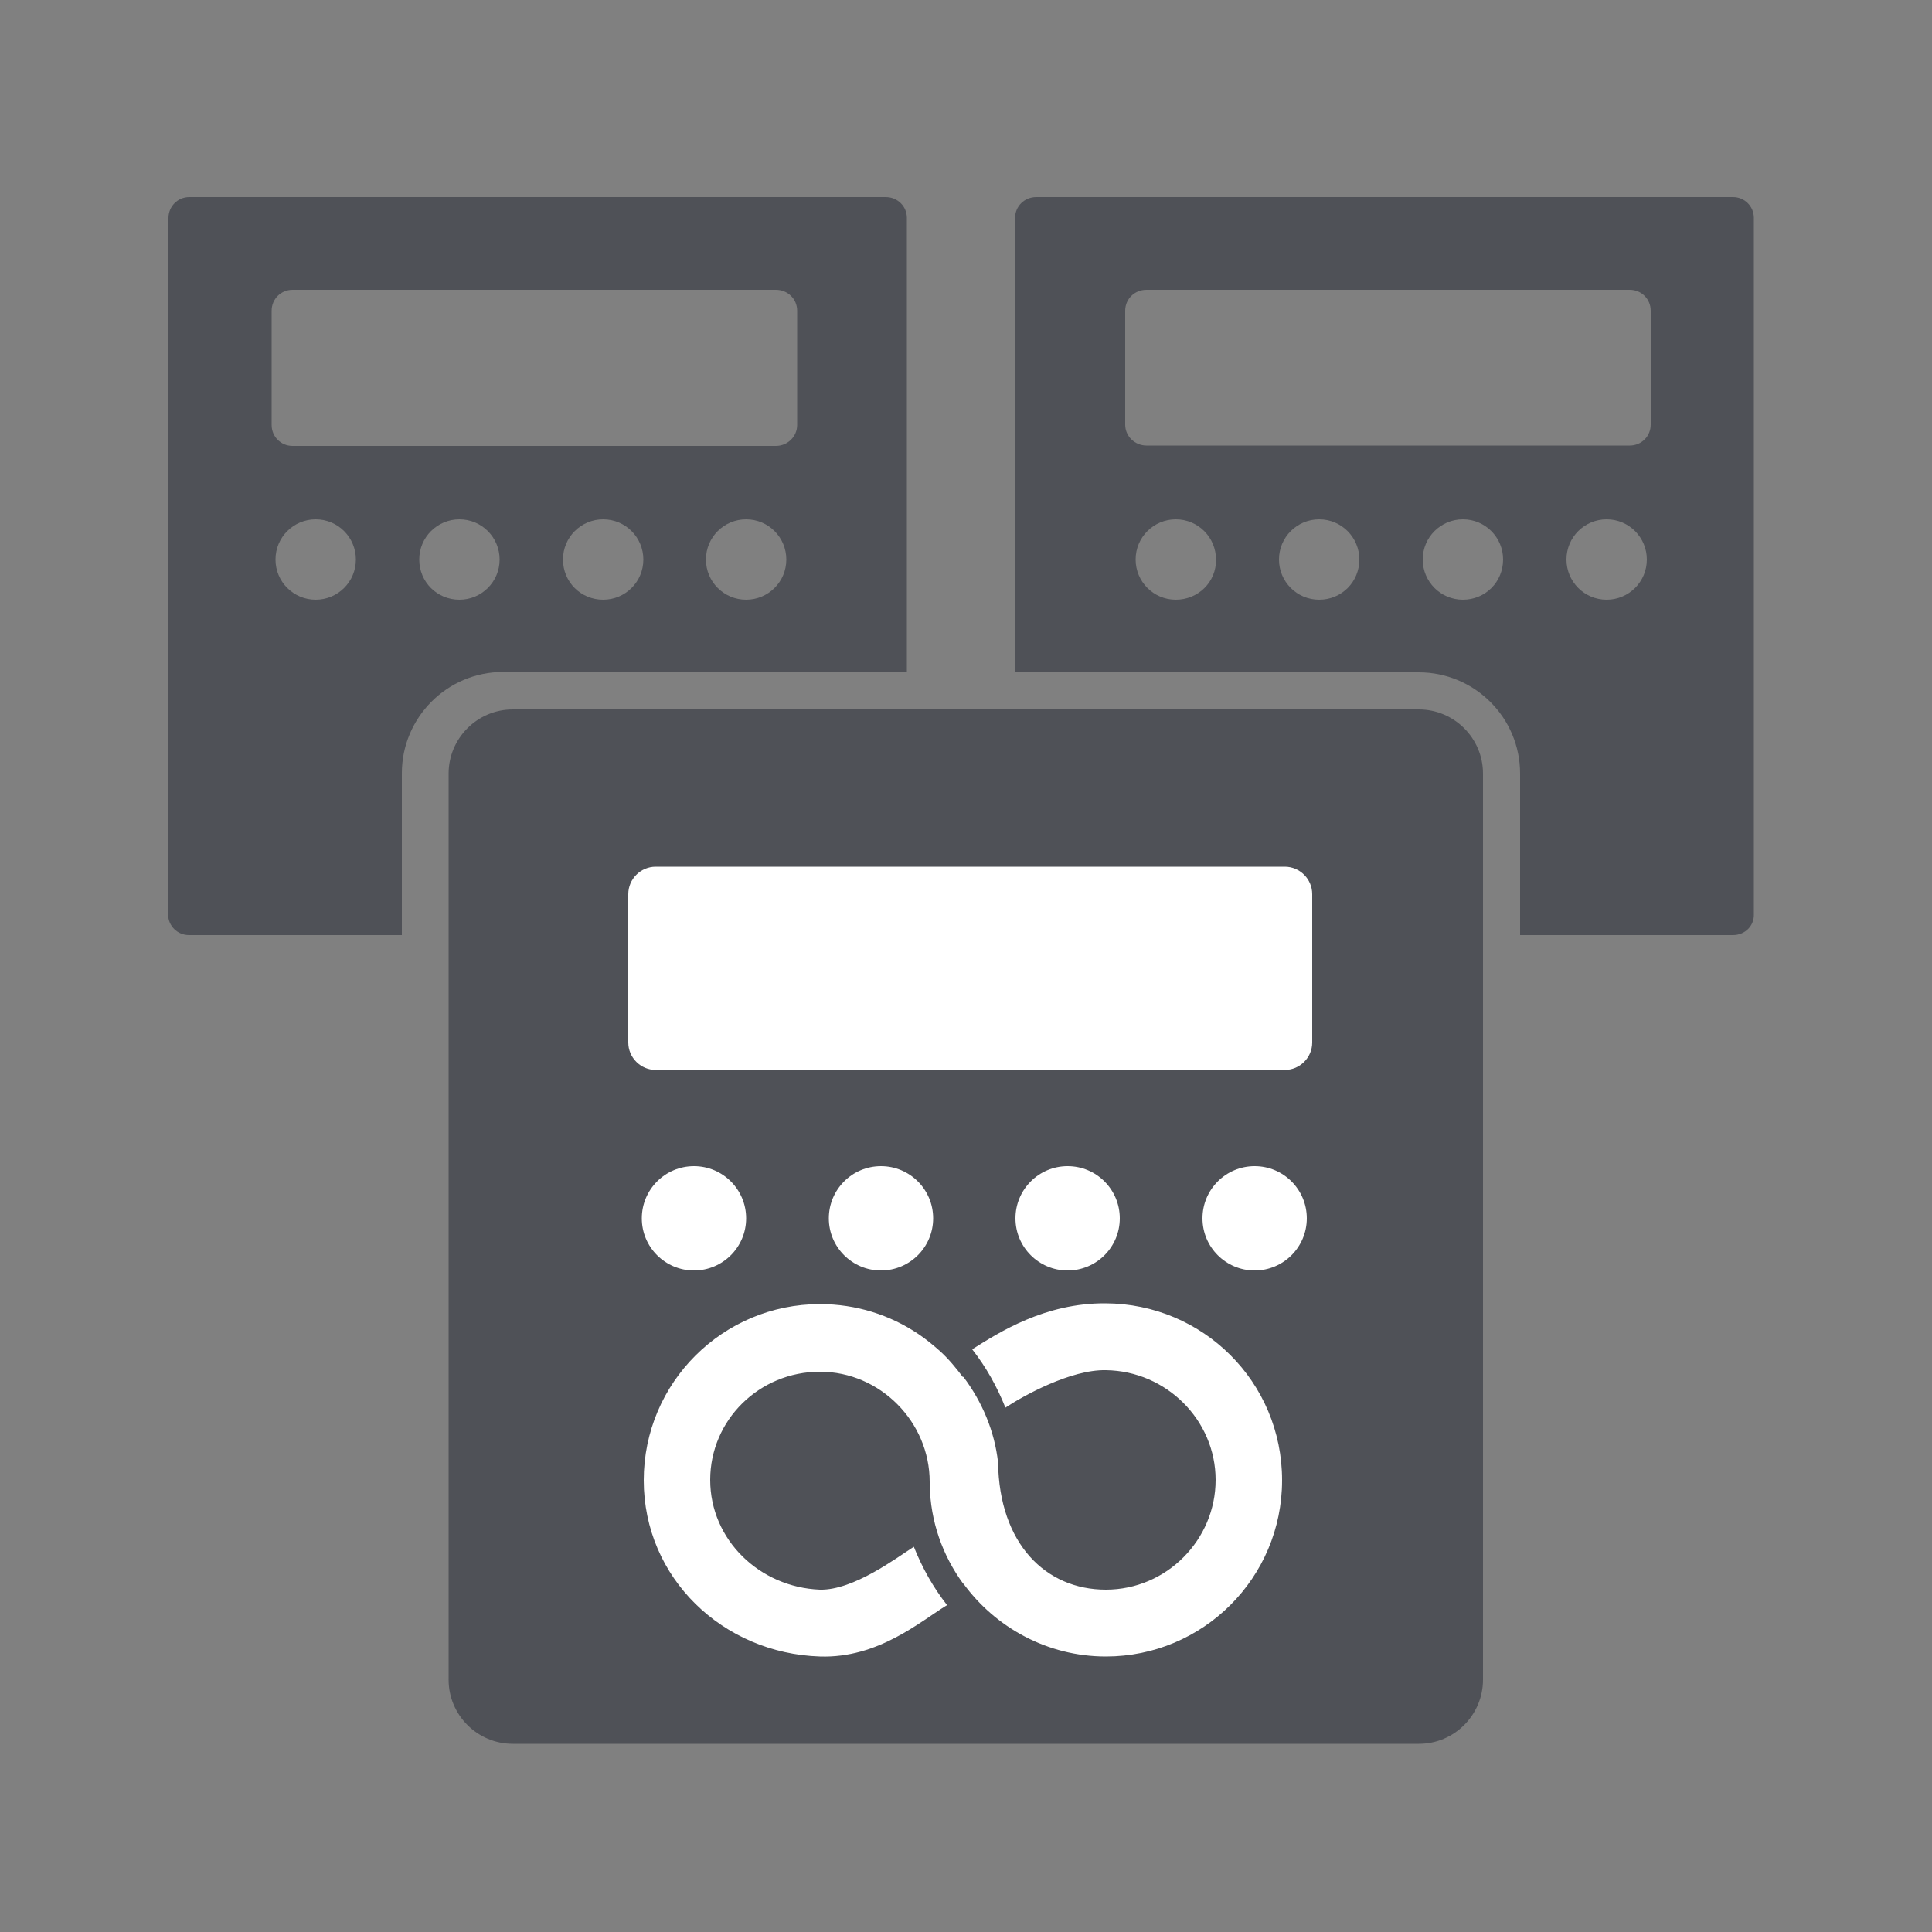 <?xml version="1.0" encoding="utf-8"?>
<!-- Generator: Adobe Illustrator 16.0.3, SVG Export Plug-In . SVG Version: 6.00 Build 0)  -->
<!DOCTYPE svg PUBLIC "-//W3C//DTD SVG 1.1//EN" "http://www.w3.org/Graphics/SVG/1.1/DTD/svg11.dtd">
<svg version="1.1" id="Layer_1" xmlns="http://www.w3.org/2000/svg" xmlns:xlink="http://www.w3.org/1999/xlink" x="0px" y="0px"
	 width="500px" height="500px" viewBox="0 0 500 500" style="enable-background:new 0 0 500 500;" xml:space="preserve">
<rect x="0" y="0" width="500" height="500" fill="#808080" stroke="none"/>
<style type="text/css">
<![CDATA[
	.st0{fill:#4F5157;}
	.st1{fill:#FFFFFF;}
]]>
</style>
<g>
	<g>
		<path class="st0" d="M132.7,451.3c-9.1,0-16.6-7.4-16.6-16.6V200.2c0-9.1,7.4-16.6,16.6-16.6h234.5c9.1,0,16.6,7.4,16.6,16.6
			v234.5c0,9.1-7.4,16.6-16.6,16.6H132.7z"/>
	</g>
	<path class="st1" d="M339.6,269.8c0,3.9-3.2,7.1-7.1,7.1H169.7c-3.9,0-7.1-3.2-7.1-7.1v-38.4c0-3.9,3.2-7.1,7.1-7.1h162.8
		c3.9,0,7.1,3.2,7.1,7.1V269.8z"/>
	<g>
		<g>
			<circle class="st1" cx="324.7" cy="315.3" r="13.5"/>
		</g>
		<g>
			<circle class="st1" cx="276.3" cy="315.3" r="13.5"/>
		</g>
		<g>
			<circle class="st1" cx="228" cy="315.3" r="13.5"/>
		</g>
		<g>
			<circle class="st1" cx="179.6" cy="315.3" r="13.5"/>
		</g>
	</g>
</g>
<path class="st1" d="M286.1,337.3c-15.7-0.1-27.5,7.5-34.5,11.9c3.6,4.6,6.4,9.6,8.6,15.1c4.5-3,16.9-9.9,26-9.7
	c15.6,0.2,28.4,12.9,28.4,28.4l0,0c0,15.5-12.7,28.4-28.4,28.4c-15.6,0-27.6-11.9-27.9-32.9c-0.9-8.1-4.1-15.7-9-22.2l-0.1,0.1
	c-1.8-2.4-3.7-4.7-5.9-6.7c-1.8-1.6-3.6-3.1-5.7-4.5c-7.3-4.9-16-7.7-25.4-7.7c-25.1,0-45.6,20.3-45.6,45.6
	c0,25.3,20.5,44.8,45.6,45.6c15.1,0.5,26-9.1,32.9-13.3c-3.6-4.6-6.4-9.6-8.6-15.1c-4.4,2.8-15.6,11.3-24.3,11.1
	c-15.6-0.6-28.4-12.9-28.4-28.4l0,0c0-15.5,12.7-28,28.4-28c15.6,0,28.4,13,28.4,28.5l0,0c0,0,0,0.4,0,0.7
	c0.2,9.6,3.3,18.3,8.7,25.7v-0.1c8.3,11.4,21.8,18.9,36.9,18.9c25.1,0,45.6-20.3,45.6-45.6C331.8,357.6,311.3,337.4,286.1,337.3z"/>
<path class="st0" d="M453.9,236.6V56.4c0-3-2.4-5.4-5.4-5.4H268.2c-3.1,0-5.5,2.4-5.5,5.4V174h104.5c14.4,0,26.2,11.7,26.2,26.2V242
	h55.1C451.6,242,454,239.6,453.9,236.6L453.9,236.6z M304.3,155.2c-5.8,0-10.4-4.7-10.4-10.4c0-5.8,4.7-10.4,10.4-10.4
	c5.8,0,10.4,4.7,10.4,10.4C314.8,150.6,310.1,155.2,304.3,155.2z M341.4,155.2c-5.8,0-10.4-4.7-10.4-10.4c0-5.8,4.7-10.4,10.4-10.4
	c5.8,0,10.4,4.7,10.4,10.4C351.8,150.6,347.2,155.2,341.4,155.2z M378.6,155.2c-5.8,0-10.4-4.7-10.4-10.4c0-5.8,4.7-10.4,10.4-10.4
	c5.8,0,10.4,4.7,10.4,10.4C389,150.6,384.4,155.2,378.6,155.2z M415.8,155.2c-5.8,0-10.4-4.7-10.4-10.4c0-5.8,4.7-10.4,10.4-10.4
	c5.8,0,10.4,4.7,10.4,10.4C426.2,150.6,421.5,155.2,415.8,155.2z M427.2,109.9c0,3-2.4,5.4-5.4,5.4H296.7c-3,0-5.5-2.4-5.5-5.4V80.4
	c0-3,2.4-5.4,5.5-5.4h125.1c3,0,5.4,2.4,5.4,5.4V109.9z"/>
<path class="st0" d="M43.5,236.6c0,3,2.4,5.4,5.4,5.4h55.1v-41.9c0-14.4,11.7-26.2,26.2-26.2h104.5V56.4c0-3-2.4-5.4-5.5-5.4H49
	c-3,0-5.4,2.4-5.4,5.4L43.5,236.6L43.5,236.6z M182.7,144.8c0-5.8,4.7-10.4,10.4-10.4c5.8,0,10.4,4.7,10.4,10.4
	c0,5.8-4.7,10.4-10.4,10.4C187.4,155.2,182.7,150.6,182.7,144.8z M145.7,144.8c0-5.8,4.7-10.4,10.4-10.4c5.8,0,10.4,4.7,10.4,10.4
	c0,5.8-4.7,10.4-10.4,10.4C150.3,155.2,145.7,150.6,145.7,144.8z M108.5,144.8c0-5.8,4.7-10.4,10.4-10.4c5.8,0,10.4,4.7,10.4,10.4
	c0,5.8-4.7,10.4-10.4,10.4C113.1,155.2,108.5,150.6,108.5,144.8z M71.3,144.8c0-5.8,4.7-10.4,10.4-10.4c5.8,0,10.4,4.7,10.4,10.4
	c0,5.8-4.7,10.4-10.4,10.4C76,155.2,71.3,150.6,71.3,144.8z M70.3,80.4c0-3,2.4-5.4,5.4-5.4h125.1c3.1,0,5.5,2.4,5.5,5.4v29.6
	c0,3-2.5,5.4-5.5,5.4H75.7c-3,0-5.4-2.4-5.4-5.4V80.4z"/>
</svg>
